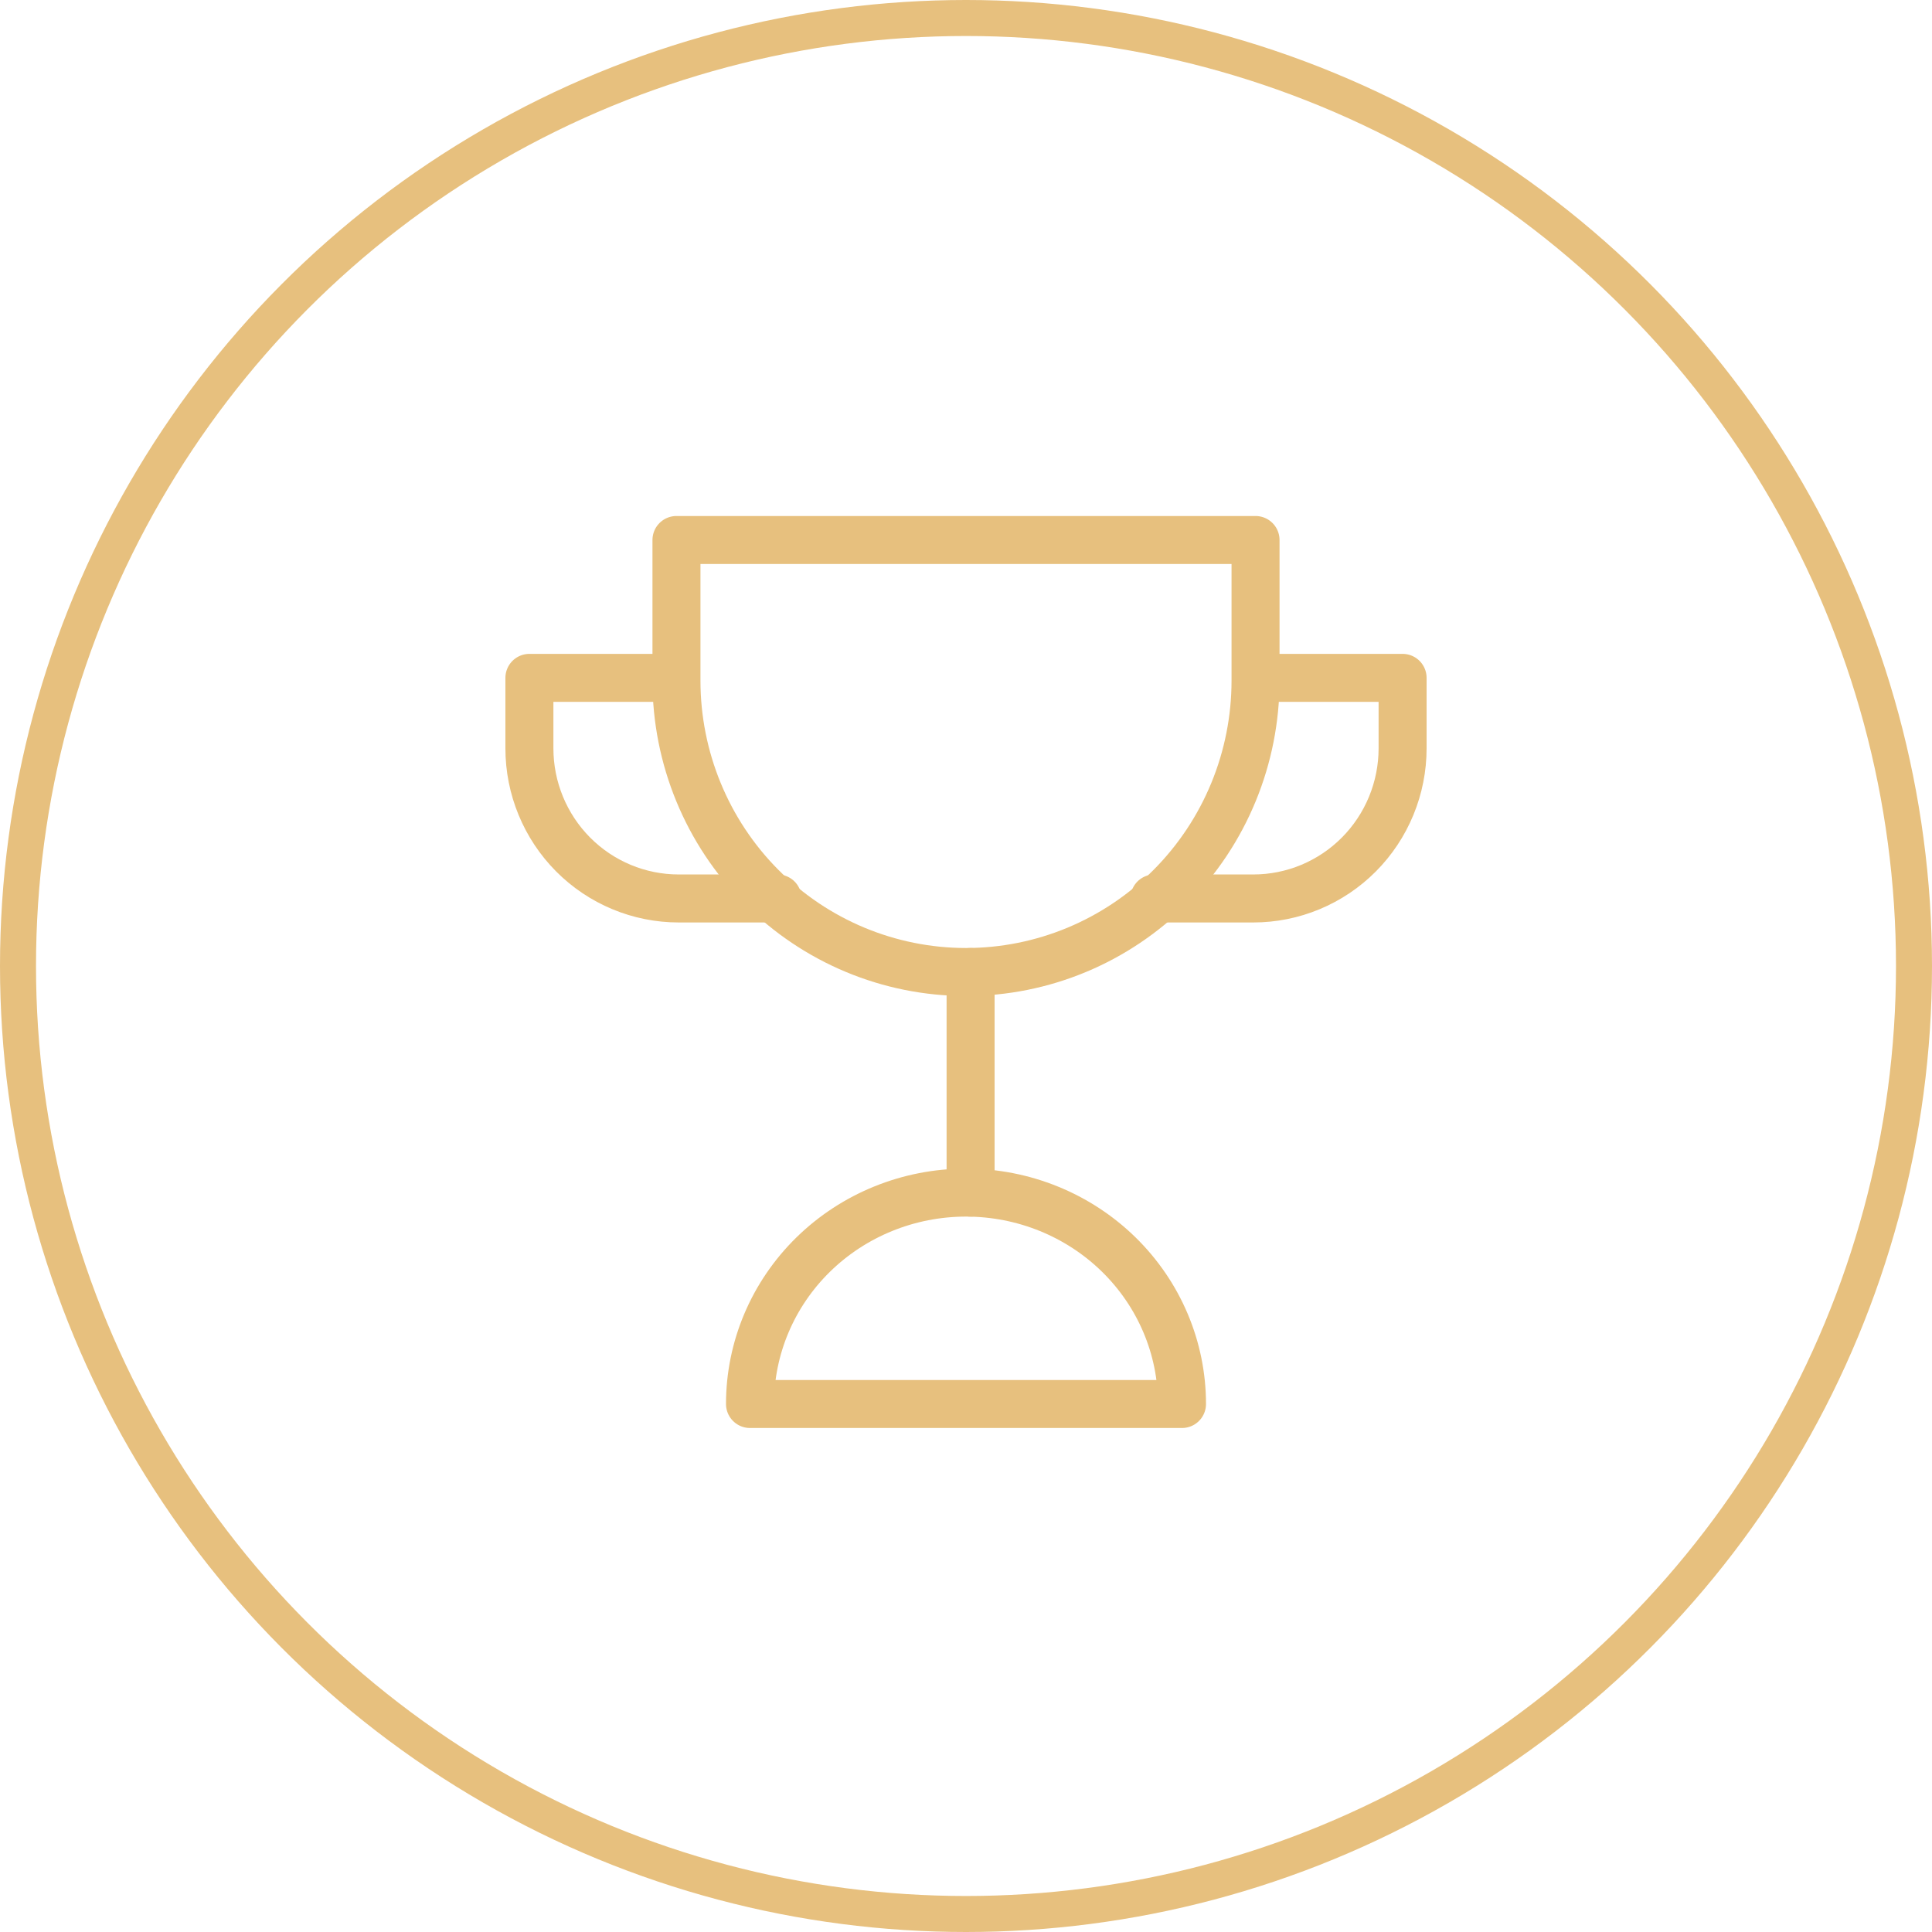 <?xml version="1.0" encoding="UTF-8"?> <svg xmlns="http://www.w3.org/2000/svg" width="161" height="161" viewBox="0 0 161 161" fill="none"> <circle cx="80.5" cy="80.5" r="79" stroke="#E7C07E" stroke-width="3"></circle> <path d="M56.372 45H104.628V56.717C104.628 59.906 104.004 63.064 102.792 66.01C101.58 68.956 99.802 71.633 97.562 73.888C95.321 76.142 92.661 77.931 89.734 79.151C86.806 80.372 83.669 81 80.5 81C74.101 81 67.964 78.442 63.439 73.889C58.914 69.335 56.372 63.16 56.372 56.72V45Z" stroke="#E7C07E" stroke-width="4" stroke-linecap="round" stroke-linejoin="round"></path> <path d="M98.5 117C98.5 112.328 96.604 107.847 93.228 104.543C89.852 101.239 85.274 99.383 80.5 99.383C75.726 99.383 71.148 101.239 67.772 104.543C64.396 107.847 62.5 112.328 62.5 117H98.5Z" stroke="#E7C07E" stroke-width="4" stroke-linecap="round" stroke-linejoin="round"></path> <path d="M80.883 81V99.383" stroke="#E7C07E" stroke-width="4" stroke-linecap="round" stroke-linejoin="round"></path> <path d="M96.202 74.872H104.442C106.076 74.872 107.693 74.549 109.203 73.92C110.712 73.291 112.084 72.37 113.239 71.208C114.394 70.046 115.311 68.667 115.936 67.148C116.561 65.63 116.883 64.004 116.883 62.36V56.489H104.696" stroke="#E7C07E" stroke-width="4" stroke-linecap="round" stroke-linejoin="round"></path> <path d="M64.798 74.872H56.558C53.258 74.872 50.094 73.554 47.761 71.208C45.428 68.861 44.117 65.679 44.117 62.36V56.489H56.304" stroke="#E7C07E" stroke-width="4" stroke-linecap="round" stroke-linejoin="round"></path> </svg> 